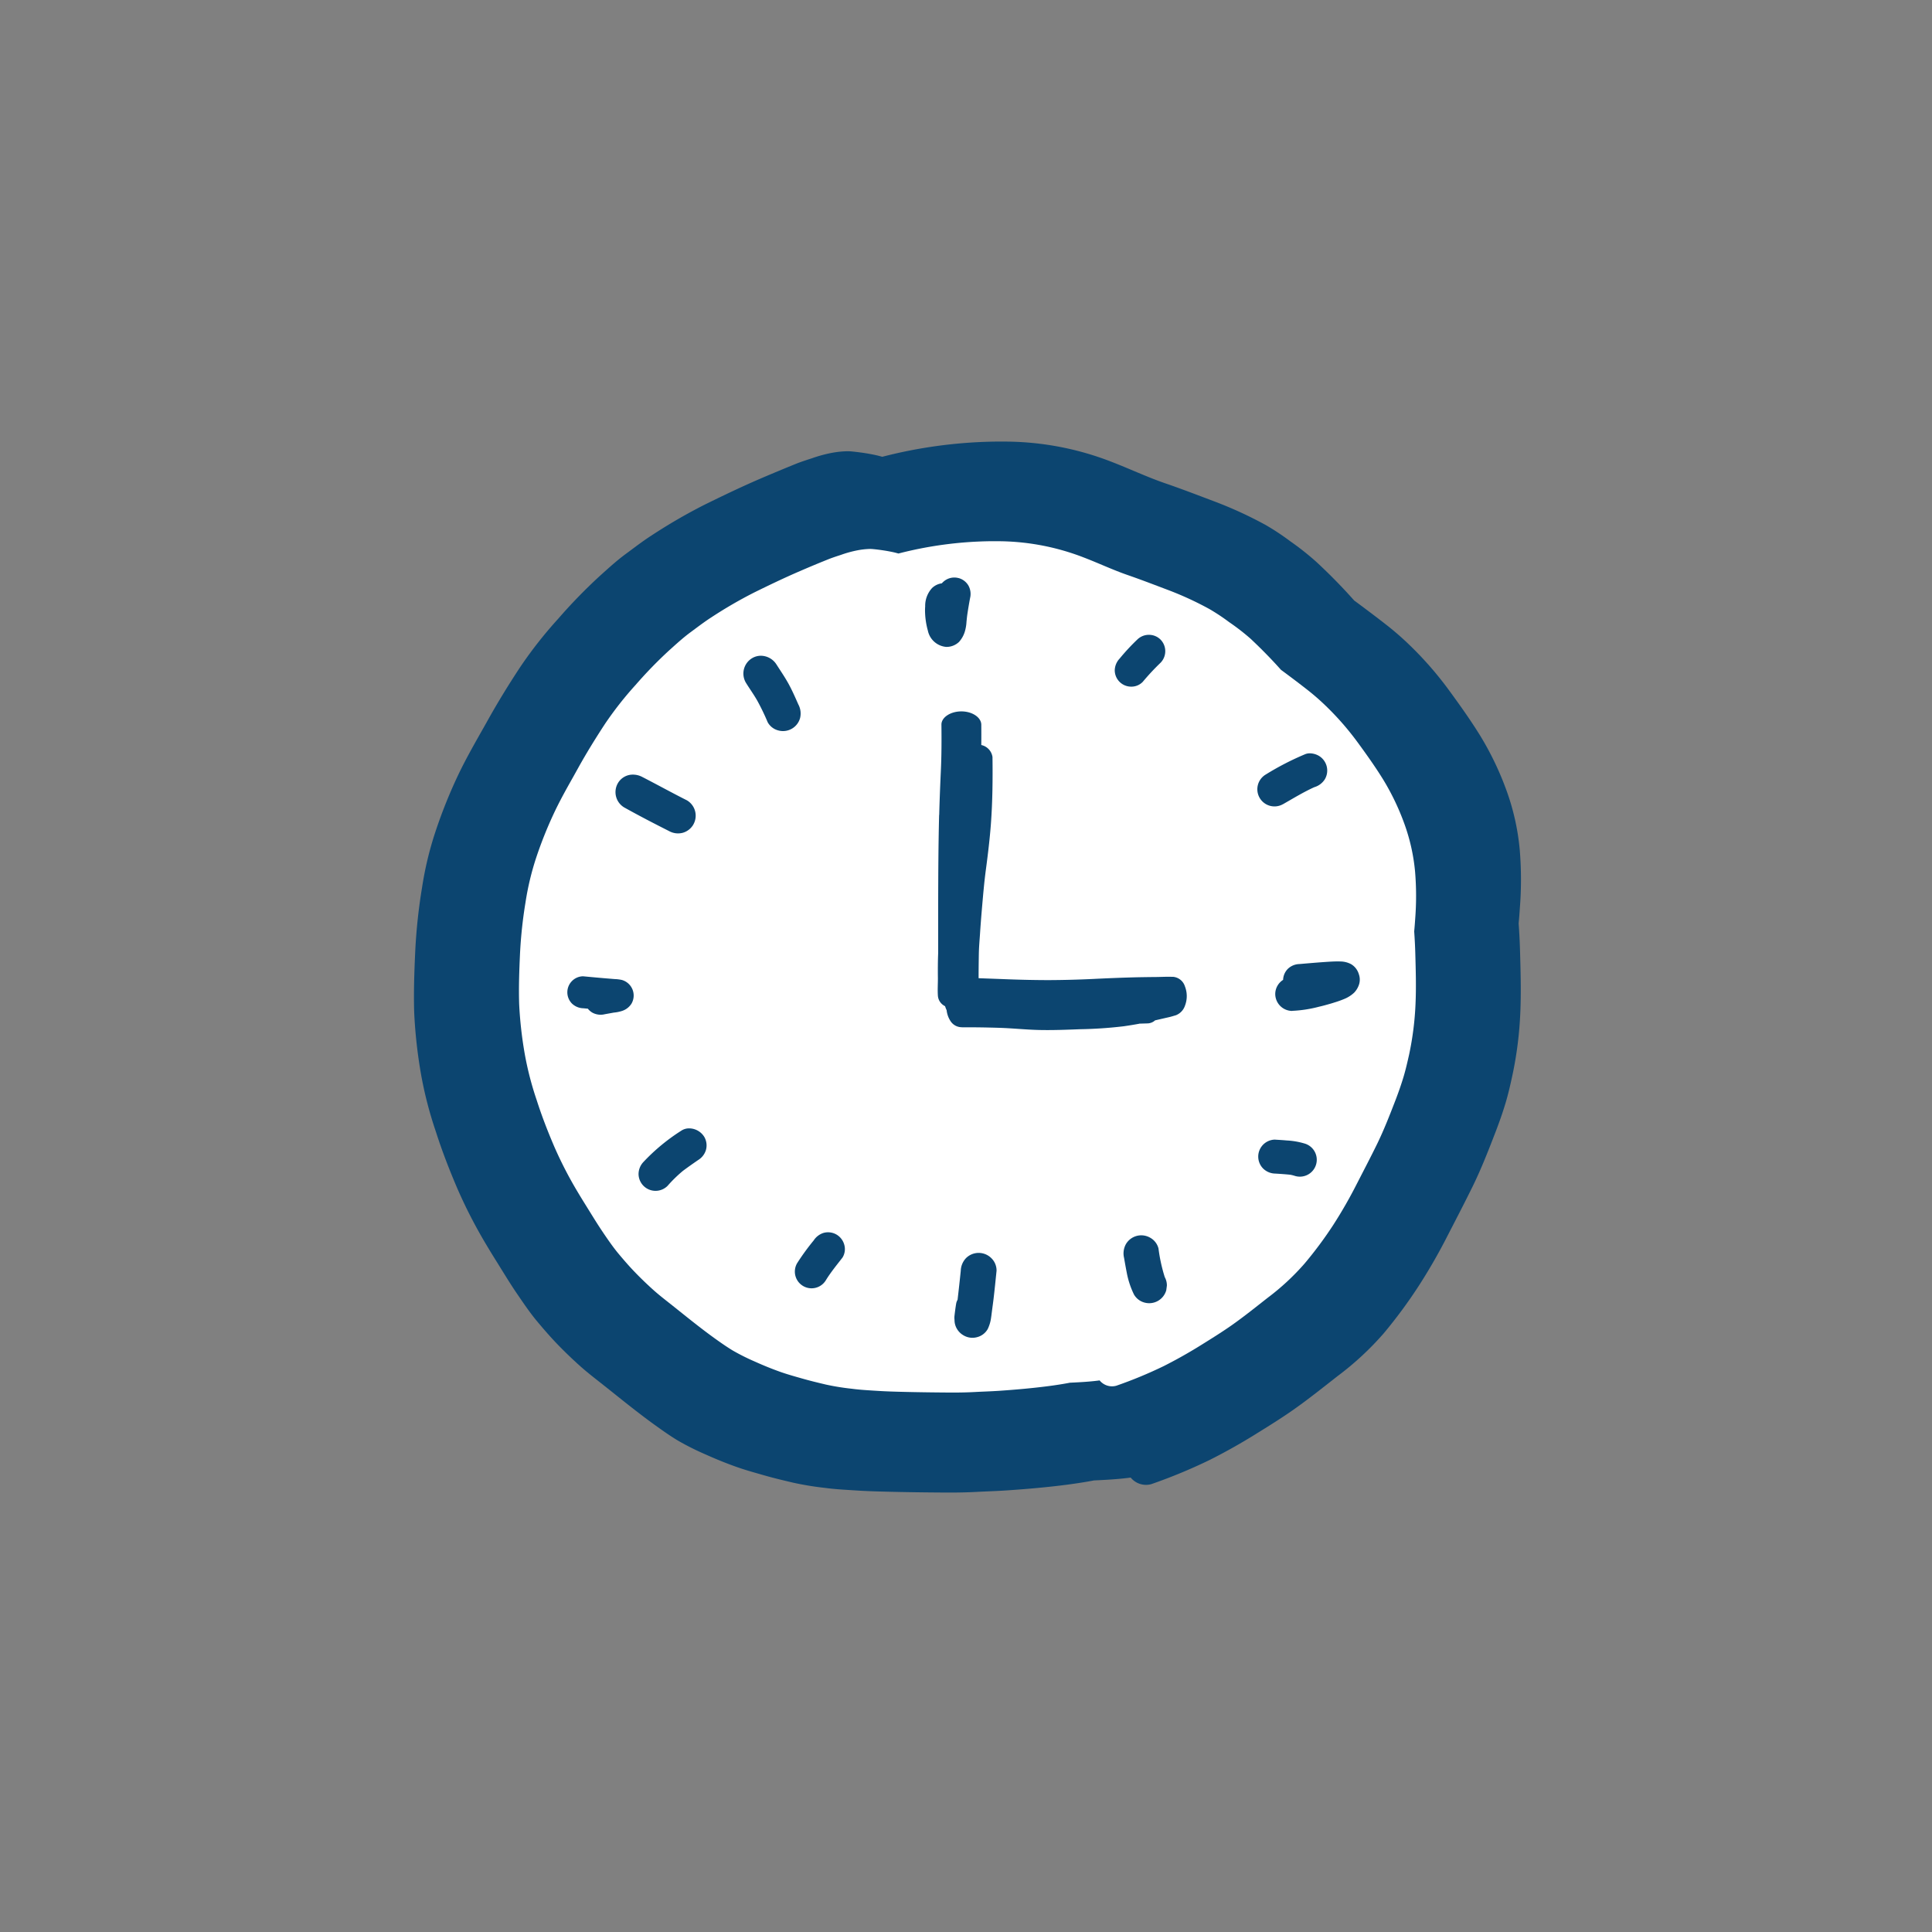 <svg xmlns="http://www.w3.org/2000/svg" xmlns:xlink="http://www.w3.org/1999/xlink" width="140" height="140" viewBox="0 0 140 140">
  <rect x="0" y="0" width="140" height="140" fill="#808080" stroke="none"/>
  <defs>
    <clipPath id="clip-path">
      <rect id="長方形_892" data-name="長方形 892" width="80.219" height="76.144" fill="none"/>
    </clipPath>
  </defs>
  <g id="ex_step5" transform="translate(-1267 -7164)">
    <g id="グループ_1135" data-name="グループ 1135" transform="translate(1297 7196)">
      <g id="グループ_1134" data-name="グループ 1134" clip-path="url(#clip-path)">
        <path id="パス_2635" data-name="パス 2635" d="M28.552,1.3c-.3.1-.628.208-.951.341q-1.23.5-2.448,1.02c-1.463.628-2.89,1.319-4.094,1.911A39.48,39.48,0,0,0,17.217,6.8c-.507.325-1,.693-1.478,1.049l-.391.29c-.6.44-1.161.947-1.706,1.436l-.19.171a38.573,38.573,0,0,0-3.011,3.1,30.98,30.98,0,0,0-2.75,3.5c-.869,1.319-1.63,2.565-2.325,3.809-.165.3-.332.592-.5.888-.549.972-1.116,1.976-1.61,3a36.207,36.207,0,0,0-1.714,4.261,24.673,24.673,0,0,0-.957,4,40.33,40.33,0,0,0-.495,4.618c-.065,1.437-.124,2.967-.074,4.5a35.676,35.676,0,0,0,.5,4.461,28.218,28.218,0,0,0,1.065,4.11c.417,1.308.938,2.684,1.593,4.206a35.525,35.525,0,0,0,2.07,4.006c.247.417.5.829.759,1.241l.328.529.047.076c.356.575.725,1.17,1.115,1.738l.127.185c.409.6.831,1.212,1.3,1.774.378.453.883,1.045,1.424,1.61.509.53,1.042,1.046,1.631,1.577.443.4.921.778,1.383,1.142l.395.312.6.476c1.01.808,2.054,1.643,3.118,2.409.558.4,1.106.789,1.679,1.131a19.416,19.416,0,0,0,1.983.991c.729.329,1.467.628,2.2.889.593.212,1.211.387,1.808.557l.187.053c.687.2,1.378.364,2.145.545a21.857,21.857,0,0,0,2.3.377l.165.021c.573.072,1.161.108,1.73.143l.428.027c.718.047,1.452.067,2.084.083,1.335.035,2.775.056,4.4.065h.256c.711,0,1.34-.015,1.923-.047.3-.016.6-.029.9-.042.424-.018.848-.036,1.272-.065,1.677-.113,3.063-.244,4.361-.411.752-.1,1.393-.2,1.985-.314.553-.024,1.106-.054,1.657-.1.329-.027.663-.062,1-.106a1.434,1.434,0,0,0,1.5.473,38.79,38.79,0,0,0,4.246-1.761c1.119-.565,2.224-1.185,3.289-1.847.927-.576,1.856-1.15,2.75-1.777,1.165-.818,2.269-1.713,3.393-2.586l-.175.136a21.511,21.511,0,0,0,3.318-3.073A35.377,35.377,0,0,0,72.8,61.191a40.99,40.99,0,0,0,2.143-3.739c.6-1.164,1.205-2.325,1.781-3.5.63-1.289,1.152-2.634,1.667-3.971.265-.69.509-1.387.722-2.1.193-.656.344-1.319.487-1.987a27.108,27.108,0,0,0,.566-4.493c.067-1.5.023-3-.019-4.5-.018-.662-.053-1.323-.1-1.984.032-.35.061-.711.086-1.1a26.2,26.2,0,0,0-.007-4.242,17.127,17.127,0,0,0-.962-4.3,21.926,21.926,0,0,0-1.884-3.934c-.739-1.2-1.575-2.359-2.3-3.351a25.332,25.332,0,0,0-2.925-3.331,20.715,20.715,0,0,0-1.636-1.413c-.686-.536-1.373-1.051-2.013-1.528l-.274-.2c-.86-.971-1.775-1.9-2.719-2.778a19.878,19.878,0,0,0-1.92-1.52,17.726,17.726,0,0,0-1.764-1.169,29.177,29.177,0,0,0-3.789-1.738c-1.173-.443-2.344-.894-3.53-1.3-1.325-.458-2.6-1.064-3.907-1.565A21.4,21.4,0,0,0,42.583,0c-.159,0-.317,0-.475,0a34.65,34.65,0,0,0-8.174,1.1c-.162-.043-.323-.088-.487-.123-.335-.071-.665-.13-.983-.175C32.2.767,31.94.734,31.677.71,31.573.7,31.471.7,31.37.7a6.752,6.752,0,0,0-1.1.117,9.938,9.938,0,0,0-1.459.4Z" transform="translate(0)" fill="#0c4570"/>
        <path id="パス_2636" data-name="パス 2636" d="M36.279,13.527c-.245.08-.509.169-.771.276q-1,.4-1.983.827c-1.186.509-2.342,1.069-3.318,1.549a32.023,32.023,0,0,0-3.114,1.805c-.411.263-.811.561-1.2.85l-.317.235c-.484.357-.941.767-1.382,1.164l-.154.138A31.167,31.167,0,0,0,21.6,22.881a25.021,25.021,0,0,0-2.228,2.836c-.7,1.069-1.321,2.079-1.884,3.087q-.2.36-.4.72c-.444.787-.9,1.6-1.3,2.427A29.322,29.322,0,0,0,14.392,35.4a19.977,19.977,0,0,0-.775,3.241,32.65,32.65,0,0,0-.4,3.743c-.052,1.164-.1,2.4-.06,3.643a28.951,28.951,0,0,0,.407,3.616,22.9,22.9,0,0,0,.863,3.331c.338,1.06.76,2.175,1.291,3.409a28.8,28.8,0,0,0,1.678,3.246c.2.338.408.672.615,1.006l.266.428.038.062c.289.466.588.948.9,1.408l.1.15c.331.483.674.982,1.056,1.437.307.367.715.847,1.153,1.3.412.429.845.848,1.322,1.278.359.325.746.63,1.121.926l.32.253.483.386c.819.654,1.665,1.331,2.526,1.952.453.325.9.639,1.362.917a15.684,15.684,0,0,0,1.606.8c.59.267,1.189.509,1.779.721.48.171.981.314,1.466.451l.152.043c.557.16,1.116.295,1.738.442a17.461,17.461,0,0,0,1.864.3l.134.017c.464.058.941.087,1.4.116l.347.021c.582.038,1.176.055,1.689.068,1.082.028,2.249.045,3.567.053h.208c.576,0,1.086-.012,1.558-.038.242-.013.486-.024.728-.034.344-.015.688-.03,1.031-.053,1.359-.092,2.482-.2,3.534-.334.61-.079,1.129-.162,1.609-.254.448-.02.9-.044,1.343-.08.267-.022.537-.05.807-.086a1.166,1.166,0,0,0,.307.264,1.145,1.145,0,0,0,.909.119,31.482,31.482,0,0,0,3.441-1.426c.907-.458,1.8-.961,2.666-1.5.751-.467,1.5-.932,2.228-1.44.944-.663,1.839-1.389,2.75-2.1l-.142.11a17.427,17.427,0,0,0,2.689-2.49,28.646,28.646,0,0,0,2.07-2.783,33.253,33.253,0,0,0,1.737-3.031c.485-.943.977-1.884,1.444-2.837.51-1.045.933-2.135,1.351-3.218.214-.56.412-1.124.584-1.7.157-.531.279-1.069.4-1.61a21.959,21.959,0,0,0,.458-3.642c.054-1.213.018-2.429-.016-3.644-.014-.537-.043-1.073-.08-1.608.026-.284.05-.577.07-.889a21.273,21.273,0,0,0-.006-3.437,13.9,13.9,0,0,0-.779-3.482,17.741,17.741,0,0,0-1.527-3.188c-.6-.973-1.276-1.912-1.864-2.715a20.466,20.466,0,0,0-2.371-2.7,16.791,16.791,0,0,0-1.326-1.145c-.556-.435-1.113-.852-1.631-1.238l-.222-.164c-.7-.787-1.439-1.536-2.2-2.251A16.054,16.054,0,0,0,64.6,18.334a14.462,14.462,0,0,0-1.43-.948,23.7,23.7,0,0,0-3.07-1.408c-.951-.359-1.9-.725-2.861-1.057-1.073-.372-2.105-.862-3.167-1.268a17.343,17.343,0,0,0-6.42-1.179c-.128,0-.256,0-.385,0a28.046,28.046,0,0,0-6.625.891c-.131-.035-.262-.072-.395-.1-.271-.058-.539-.105-.8-.142-.213-.031-.425-.057-.638-.077a2.421,2.421,0,0,0-.248-.012,5.469,5.469,0,0,0-.893.1,8.131,8.131,0,0,0-1.182.325Z" transform="translate(-5.536 -5.255)" fill="#fff"/>
        <path id="パス_2637" data-name="パス 2637" d="M65.678,41.288c-.054,2.132-.063,4.267-.068,6.4,0,1.194,0,2.389,0,3.584-.009.237-.017.473-.02.711-.005.378-.005.758,0,1.138,0,.422-.03.853,0,1.275a.907.907,0,0,0,.552.761,2.041,2.041,0,0,0,1.845,0,.908.908,0,0,0,.552-.761c.036-.464,0-.936,0-1.4,0-.54.009-1.08.017-1.621.007-.494.053-.99.086-1.483.037-.578.082-1.153.131-1.731.086-.986.166-1.973.3-2.957.146-1.1.279-2.2.36-3.3.117-1.6.133-3.213.112-4.817a1.04,1.04,0,0,0-.811-.867q.007-.737,0-1.476c-.007-.524-.652-.961-1.444-.961s-1.451.437-1.444.961c.012,1.123.01,2.244-.043,3.366-.049,1.061-.091,2.12-.119,3.18" transform="translate(-27.626 -14.233)" fill="#0c4570"/>
        <path id="パス_2638" data-name="パス 2638" d="M80.516,70.411l.626-.019a.851.851,0,0,0,.529-.22l.812-.187c.158-.035.316-.07.473-.119l.22-.064a1.124,1.124,0,0,0,.657-.684,1.932,1.932,0,0,0,0-1.409.994.994,0,0,0-.844-.691c-.1,0-.209-.006-.314-.006-.321,0-.642.016-.962.019q-.722.005-1.443.021c-1.026.026-2.052.068-3.077.119q-1.592.076-3.182.084c-.985,0-1.973-.021-2.959-.057-.708-.028-1.417-.053-2.125-.079-.278-.009-.556.009-.834.016-.148,0-.3.024-.444.038a1.214,1.214,0,0,0-1.143.792,1.837,1.837,0,0,0,.059,1.469,1.788,1.788,0,0,0,.288.8.966.966,0,0,0,.734.433,2.077,2.077,0,0,0,.295.007c.051,0,.1,0,.156,0,.256,0,.51,0,.766.005.5.005,1.009.017,1.513.032.992.028,1.981.138,2.973.159s1.97-.018,2.951-.056a30.887,30.887,0,0,0,3.159-.214q.559-.079,1.115-.182" transform="translate(-27.969 -28.233)" fill="#0c4570"/>
        <path id="パス_2639" data-name="パス 2639" d="M66.432,17.064a1.152,1.152,0,0,0-.31-.042,1.181,1.181,0,0,0-.6.161,1.286,1.286,0,0,0-.31.259,1.268,1.268,0,0,0-.706.34,1.907,1.907,0,0,0-.5,1.337,3.922,3.922,0,0,0-.006.495,5.575,5.575,0,0,0,.2,1.254,1.487,1.487,0,0,0,1.341,1.182,1.313,1.313,0,0,0,.917-.362,1.987,1.987,0,0,0,.417-.735A3.026,3.026,0,0,0,67,20.221c.009-.079.017-.159.025-.238s.021-.187.034-.28c.059-.4.127-.8.2-1.191a1.252,1.252,0,0,0-.119-.907,1.184,1.184,0,0,0-.7-.541" transform="translate(-26.964 -7.172)" fill="#0c4570"/>
        <path id="パス_2640" data-name="パス 2640" d="M109.067,68.675a9.128,9.128,0,0,0,1.953-.3c.269-.059.534-.135.8-.211.144-.039.284-.087.426-.131a6.981,6.981,0,0,0,.7-.262,2.333,2.333,0,0,0,.621-.417,1.551,1.551,0,0,0,.363-.628,1.179,1.179,0,0,0-.03-.719,1.252,1.252,0,0,0-.547-.709,1.668,1.668,0,0,0-.738-.2q-.126-.005-.252-.005c-.273,0-.545.017-.818.035-.65.044-1.3.1-1.948.156a1.248,1.248,0,0,0-.836.346,1.184,1.184,0,0,0-.345.8,1.22,1.22,0,0,0-.57,1.027,1.235,1.235,0,0,0,1.224,1.224" transform="translate(-45.437 -27.425)" fill="#0c4570"/>
        <path id="パス_2641" data-name="パス 2641" d="M69.426,101.594a1.3,1.3,0,0,0-.915.379,1.39,1.39,0,0,0-.379.917q-.109,1.052-.231,2.1a.82.82,0,0,0-.1.263c-.05.293-.087.587-.122.881a1.288,1.288,0,0,0,0,.317,1.256,1.256,0,0,0,.175.646,1.3,1.3,0,0,0,.477.471,1.267,1.267,0,0,0,.989.13,1.234,1.234,0,0,0,.767-.59,2.705,2.705,0,0,0,.222-.689c.038-.23.064-.462.094-.693.037-.278.075-.554.108-.83.079-.668.145-1.338.214-2.006a1.247,1.247,0,0,0-.379-.917,1.3,1.3,0,0,0-.917-.379" transform="translate(-28.511 -42.804)" fill="#0c4570"/>
        <path id="パス_2642" data-name="パス 2642" d="M20.69,69.3a1.182,1.182,0,0,0,.328.287,1.249,1.249,0,0,0,.9.117l.659-.119a2.738,2.738,0,0,0,.585-.117,1.271,1.271,0,0,0,.694-.532,1.173,1.173,0,0,0-.7-1.716,2.848,2.848,0,0,0-.523-.064l-.718-.059c-.518-.043-1.036-.092-1.554-.141l-.062,0a1.155,1.155,0,0,0-.755.341,1.16,1.16,0,0,0,0,1.636,1.229,1.229,0,0,0,.818.339l.321.03" transform="translate(-8.095 -28.209)" fill="#0c4570"/>
        <path id="パス_2643" data-name="パス 2643" d="M90.227,24.195a1.2,1.2,0,0,0-.844.343A15.593,15.593,0,0,0,88.1,25.921a1.283,1.283,0,0,0-.35.841,1.19,1.19,0,0,0,1.19,1.189,1.138,1.138,0,0,0,.839-.348,17.391,17.391,0,0,1,1.287-1.381,1.2,1.2,0,0,0,0-1.683,1.183,1.183,0,0,0-.839-.343" transform="translate(-36.971 -10.194)" fill="#0c4570"/>
        <path id="パス_2644" data-name="パス 2644" d="M107.477,42.721c.732-.417,1.46-.863,2.23-1.215l.054-.021a1.34,1.34,0,0,0,.741-.569,1.241,1.241,0,0,0-.444-1.7,1.341,1.341,0,0,0-.647-.176.888.888,0,0,0-.308.051,20.132,20.132,0,0,0-2.879,1.481,1.242,1.242,0,1,0,1.254,2.145" transform="translate(-44.497 -16.451)" fill="#0c4570"/>
        <path id="パス_2645" data-name="パス 2645" d="M106.946,87.41h-.061a1.231,1.231,0,0,0-.807,2.1,1.28,1.28,0,0,0,.869.36c.368.022.734.047,1.1.085a3,3,0,0,1,.347.09,1.225,1.225,0,1,0,.65-2.362,5.436,5.436,0,0,0-1.246-.212c-.284-.026-.568-.042-.852-.06" transform="translate(-44.541 -36.828)" fill="#0c4570"/>
        <path id="パス_2646" data-name="パス 2646" d="M89.12,102.255a6.221,6.221,0,0,0,.49,1.422,1.246,1.246,0,0,0,.766.589,1.283,1.283,0,0,0,1.576-.894c.016-.114.031-.228.045-.341a1.252,1.252,0,0,0-.154-.609,11.835,11.835,0,0,1-.455-2.079,1.24,1.24,0,0,0-.593-.772,1.291,1.291,0,0,0-1.769.463,1.392,1.392,0,0,0-.131,1c.07.409.144.817.225,1.224" transform="translate(-37.44 -41.877)" fill="#0c4570"/>
        <path id="パス_2647" data-name="パス 2647" d="M49.051,99.612a17,17,0,0,0-1.191,1.638,1.21,1.21,0,1,0,2.09,1.222c.354-.574.789-1.1,1.2-1.633a1.164,1.164,0,0,0,.122-.936,1.229,1.229,0,0,0-.558-.725,1.222,1.222,0,0,0-.936-.123,1.328,1.328,0,0,0-.726.558" transform="translate(-20.096 -41.716)" fill="#0c4570"/>
        <path id="パス_2648" data-name="パス 2648" d="M31.789,86a1.022,1.022,0,0,0-.583.175,14.124,14.124,0,0,0-2.725,2.253,1.286,1.286,0,0,0-.361.87,1.231,1.231,0,0,0,2.1.87,9.871,9.871,0,0,1,1.113-1.087c.364-.273.735-.531,1.109-.789a1.284,1.284,0,0,0,.563-.732,1.235,1.235,0,0,0-.123-.945A1.3,1.3,0,0,0,31.789,86" transform="translate(-11.848 -36.234)" fill="#0c4570"/>
        <path id="パス_2649" data-name="パス 2649" d="M30.87,45.323a1.293,1.293,0,0,0-.462-1.761c-1.092-.549-2.162-1.142-3.249-1.7A1.44,1.44,0,0,0,26.5,41.7a1.245,1.245,0,0,0-1.095.623,1.293,1.293,0,0,0,.459,1.755c1.066.594,2.154,1.16,3.245,1.709a1.342,1.342,0,0,0,.992.13,1.3,1.3,0,0,0,.769-.591" transform="translate(-10.632 -17.568)" fill="#0c4570"/>
        <path id="パス_2650" data-name="パス 2650" d="M44.476,28.777c-.253-.454-.552-.886-.832-1.325a1.353,1.353,0,0,0-1.128-.636,1.244,1.244,0,0,0-.636.174,1.3,1.3,0,0,0-.463,1.764c.271.444.58.867.837,1.321a16.8,16.8,0,0,1,.753,1.563,1.231,1.231,0,0,0,.768.59,1.283,1.283,0,0,0,1.579-.9,1.389,1.389,0,0,0-.13-.989c-.233-.53-.466-1.059-.749-1.566" transform="translate(-17.376 -11.298)" fill="#0c4570"/>
      </g>
    </g>
    <circle id="楕円形_89" data-name="楕円形 89" cx="70" cy="70" r="70" transform="translate(1267 7164)" fill="none"/>
  </g>
</svg>
